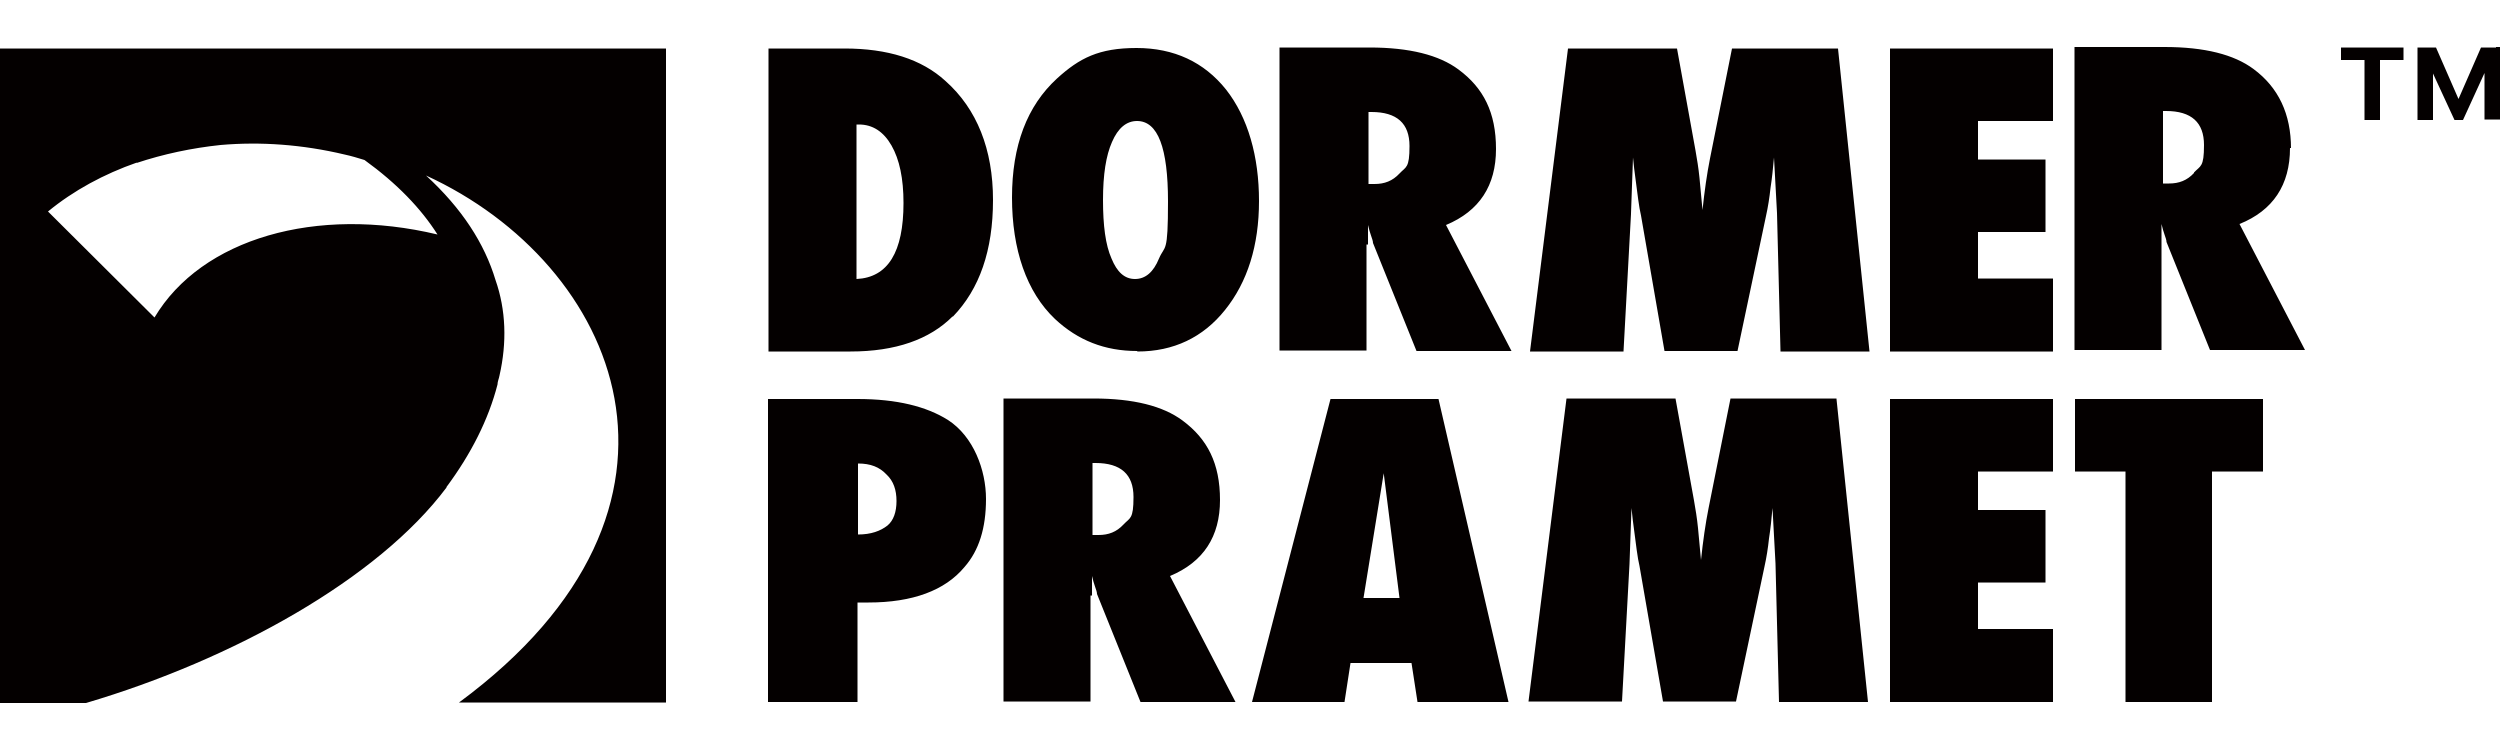 <?xml version="1.0" encoding="UTF-8"?>
<svg xmlns="http://www.w3.org/2000/svg" version="1.1" viewBox="0 0 500 150">
  <defs>
    <style>
      .cls-1 {
        fill: #040000;
      }
    </style>
  </defs>
  <!-- Generator: Adobe Illustrator 28.7.10, SVG Export Plug-In . SVG Version: 1.2.0 Build 236)  -->
  <g>
    <g id="_レイヤー_1" data-name="レイヤー_1">
      <g id="_レイヤー_1-2" data-name="_レイヤー_1">
        <path class="cls-1" d="M410.6,55.7h-15v-9.3h13.5v-14.5h-13.5v-7.7h15v-14.5h-32.6v60.6h32.6v-14.5h0ZM410.6,125.8h-15v-9.3h13.5v-14.5h-13.5v-7.7h15v-14.5h-32.6v60.6h32.6v-14.5h0ZM326.2,42.7l.4-11.2c.2,1.8.3,3,.4,3.5.5,3.8.8,6.5,1.2,8.1l4.7,27.1h14.6l5.7-27c.4-1.8.7-3.7.9-5.6.3-1.9.5-3.9.7-6.1l.6,11.1.7,27.7h17.8l-6.3-60.6h-21.2l-4.4,22c-.6,3-1.1,6.5-1.5,10.3-.2-2.3-.4-4.4-.6-6.4s-.5-3.8-.8-5.5l-3.7-20.4h-21.8l-7.6,60.6h18.7l1.5-27.5h0ZM218.4,119.2v-4c.2.9.4,1.5.6,2.1.2.6.4,1.1.4,1.5l8.7,21.6h19l-13.1-25.2c6.7-2.8,10-7.9,10-15.2s-2.5-12.2-7.5-15.9c-3.9-2.9-9.8-4.4-17.8-4.4h-18v60.6h17.4v-21.2h.3ZM218.5,92.6h.6c5.1,0,7.6,2.3,7.6,6.8s-.7,4.1-2,5.5c-1.4,1.5-3,2.1-5,2.1h-1.2v-14.4h0ZM190.6,63.3c5.3-5.5,8-13.2,8-23.3s-3.2-18.2-9.5-23.8c-4.8-4.4-11.6-6.5-20.2-6.5h-15.2v60.6h16.4c9,0,15.8-2.4,20.4-7h.1ZM171.3,24.9h.5c2.7,0,4.9,1.4,6.5,4.2s2.4,6.6,2.4,11.5c0,9.8-3.1,14.9-9.4,15.2v-30.9ZM273.6,49v-4c.2.9.4,1.5.6,2.1s.4,1.1.4,1.5l8.7,21.6h19l-13.1-25.2c6.7-2.8,10-7.9,10-15.2s-2.5-12.2-7.5-15.9c-3.9-2.9-9.8-4.4-17.8-4.4h-18v60.6h17.4v-21.2h.3ZM273.7,22.4h.6c5.1,0,7.6,2.3,7.6,6.8s-.7,4.1-2,5.5c-1.4,1.5-3,2.1-5,2.1h-1.2v-14.4ZM250.5,140.4h18.4l1.2-7.8h12.2l1.2,7.8h18.2l-14-60.6h-21.6l-15.7,60.6h0ZM276.7,94.3l3.2,25.3h-7.2l4.1-25.3h-.1ZM227.5,70.3c7.2,0,13.1-2.8,17.5-8.3,4.5-5.6,6.8-12.9,6.8-21.8s-2.2-16.7-6.6-22.3c-4.4-5.5-10.4-8.3-17.9-8.3s-11.4,2-15.9,6.1c-6,5.5-9,13.4-9,23.8s2.9,18.9,8.6,24.3c4.6,4.3,10,6.4,16.4,6.4h0ZM222.4,28.4c1.2-2.8,2.9-4.2,5-4.2,4.2,0,6.2,5.4,6.2,16.1s-.6,8.6-1.8,11.4c-1.1,2.7-2.7,4.1-4.8,4.1s-3.6-1.4-4.7-4.1c-1.2-2.7-1.7-6.6-1.7-11.7s.6-8.9,1.8-11.6ZM89.3,97.4c4.9-6.6,8.4-13.5,10.2-20.5,0-.6.3-1.2.4-1.8,1.5-6.6,1.3-13.1-.8-19.1h0c-2.2-7.3-6.7-14.3-13.9-20.9,38.4,17.6,59.9,66.1,6.6,105.4h41.4V9.7H0v130.9h17.2c29.4-8.7,58.4-24.8,72.1-43.1h0ZM27.3,32.6c5.4-1.8,11.1-3,16.8-3.6,8-.7,16.4-.1,24.8,1.9,1.4.3,2.7.7,4,1.1,6.5,4.7,11.3,9.7,14.6,14.9-24.2-5.8-47.2.8-56.6,16.6l-21.3-21.2c5.1-4.2,11.2-7.5,17.8-9.8h0ZM367.3,79.7h-21.2l-4.4,22c-.6,3-1.1,6.5-1.5,10.3-.2-2.3-.4-4.4-.6-6.4s-.5-3.8-.8-5.5l-3.7-20.4h-21.8l-7.6,60.6h18.7l1.5-27.5.4-11.2c.2,1.8.3,3,.4,3.5.5,3.8.8,6.5,1.2,8.1l4.7,27.1h14.6l5.7-27c.4-1.8.7-3.7.9-5.6.3-1.9.5-3.9.7-6.1l.6,11.1.7,27.7h17.8l-6.3-60.6h0ZM468.2,12h4.7v12h3.1v-12h4.7v-2.5h-12.5v2.5h0ZM499.2,9.5h-3l-4.5,10.3-4.5-10.3h-3.7v14.5h3.1v-9.3l4.3,9.3h1.7l4.3-9.4v9.3h3.1v-14.5h-.8ZM415,94.3h10.1v46.1h17.3v-46.1h10.2v-14.5h-37.6v14.5h0ZM458.2,29.7c0-6.9-2.5-12.2-7.5-15.9-3.9-2.9-9.8-4.4-17.8-4.4h-18v60.6h17.4v-25.2c.2.9.4,1.5.6,2.1s.4,1.1.4,1.5l8.7,21.6h19l-13.1-25.2c6.7-2.7,10.1-7.8,10.1-15.2h.2ZM438.8,34.6c-1.4,1.5-3,2.1-5,2.1h-1.2v-14.5h.6c5.1,0,7.6,2.3,7.6,6.8s-.7,4.1-2,5.5h0ZM189.6,84c-4.3-2.7-10.2-4.2-18.1-4.2h-17.9v60.6h17.9v-19.9h2.2c8.8,0,15.3-2.4,19.2-7.1,2.9-3.3,4.3-7.8,4.3-13.6s-2.5-12.5-7.6-15.8h0ZM177.5,105.1c-1.4,1.1-3.3,1.8-5.9,1.8v-14.2c2.5,0,4.3.7,5.7,2.2,1.4,1.3,2,3.1,2,5.3s-.6,3.9-1.8,4.9Z"/>
      </g>
    </g>
  </g>
</svg>